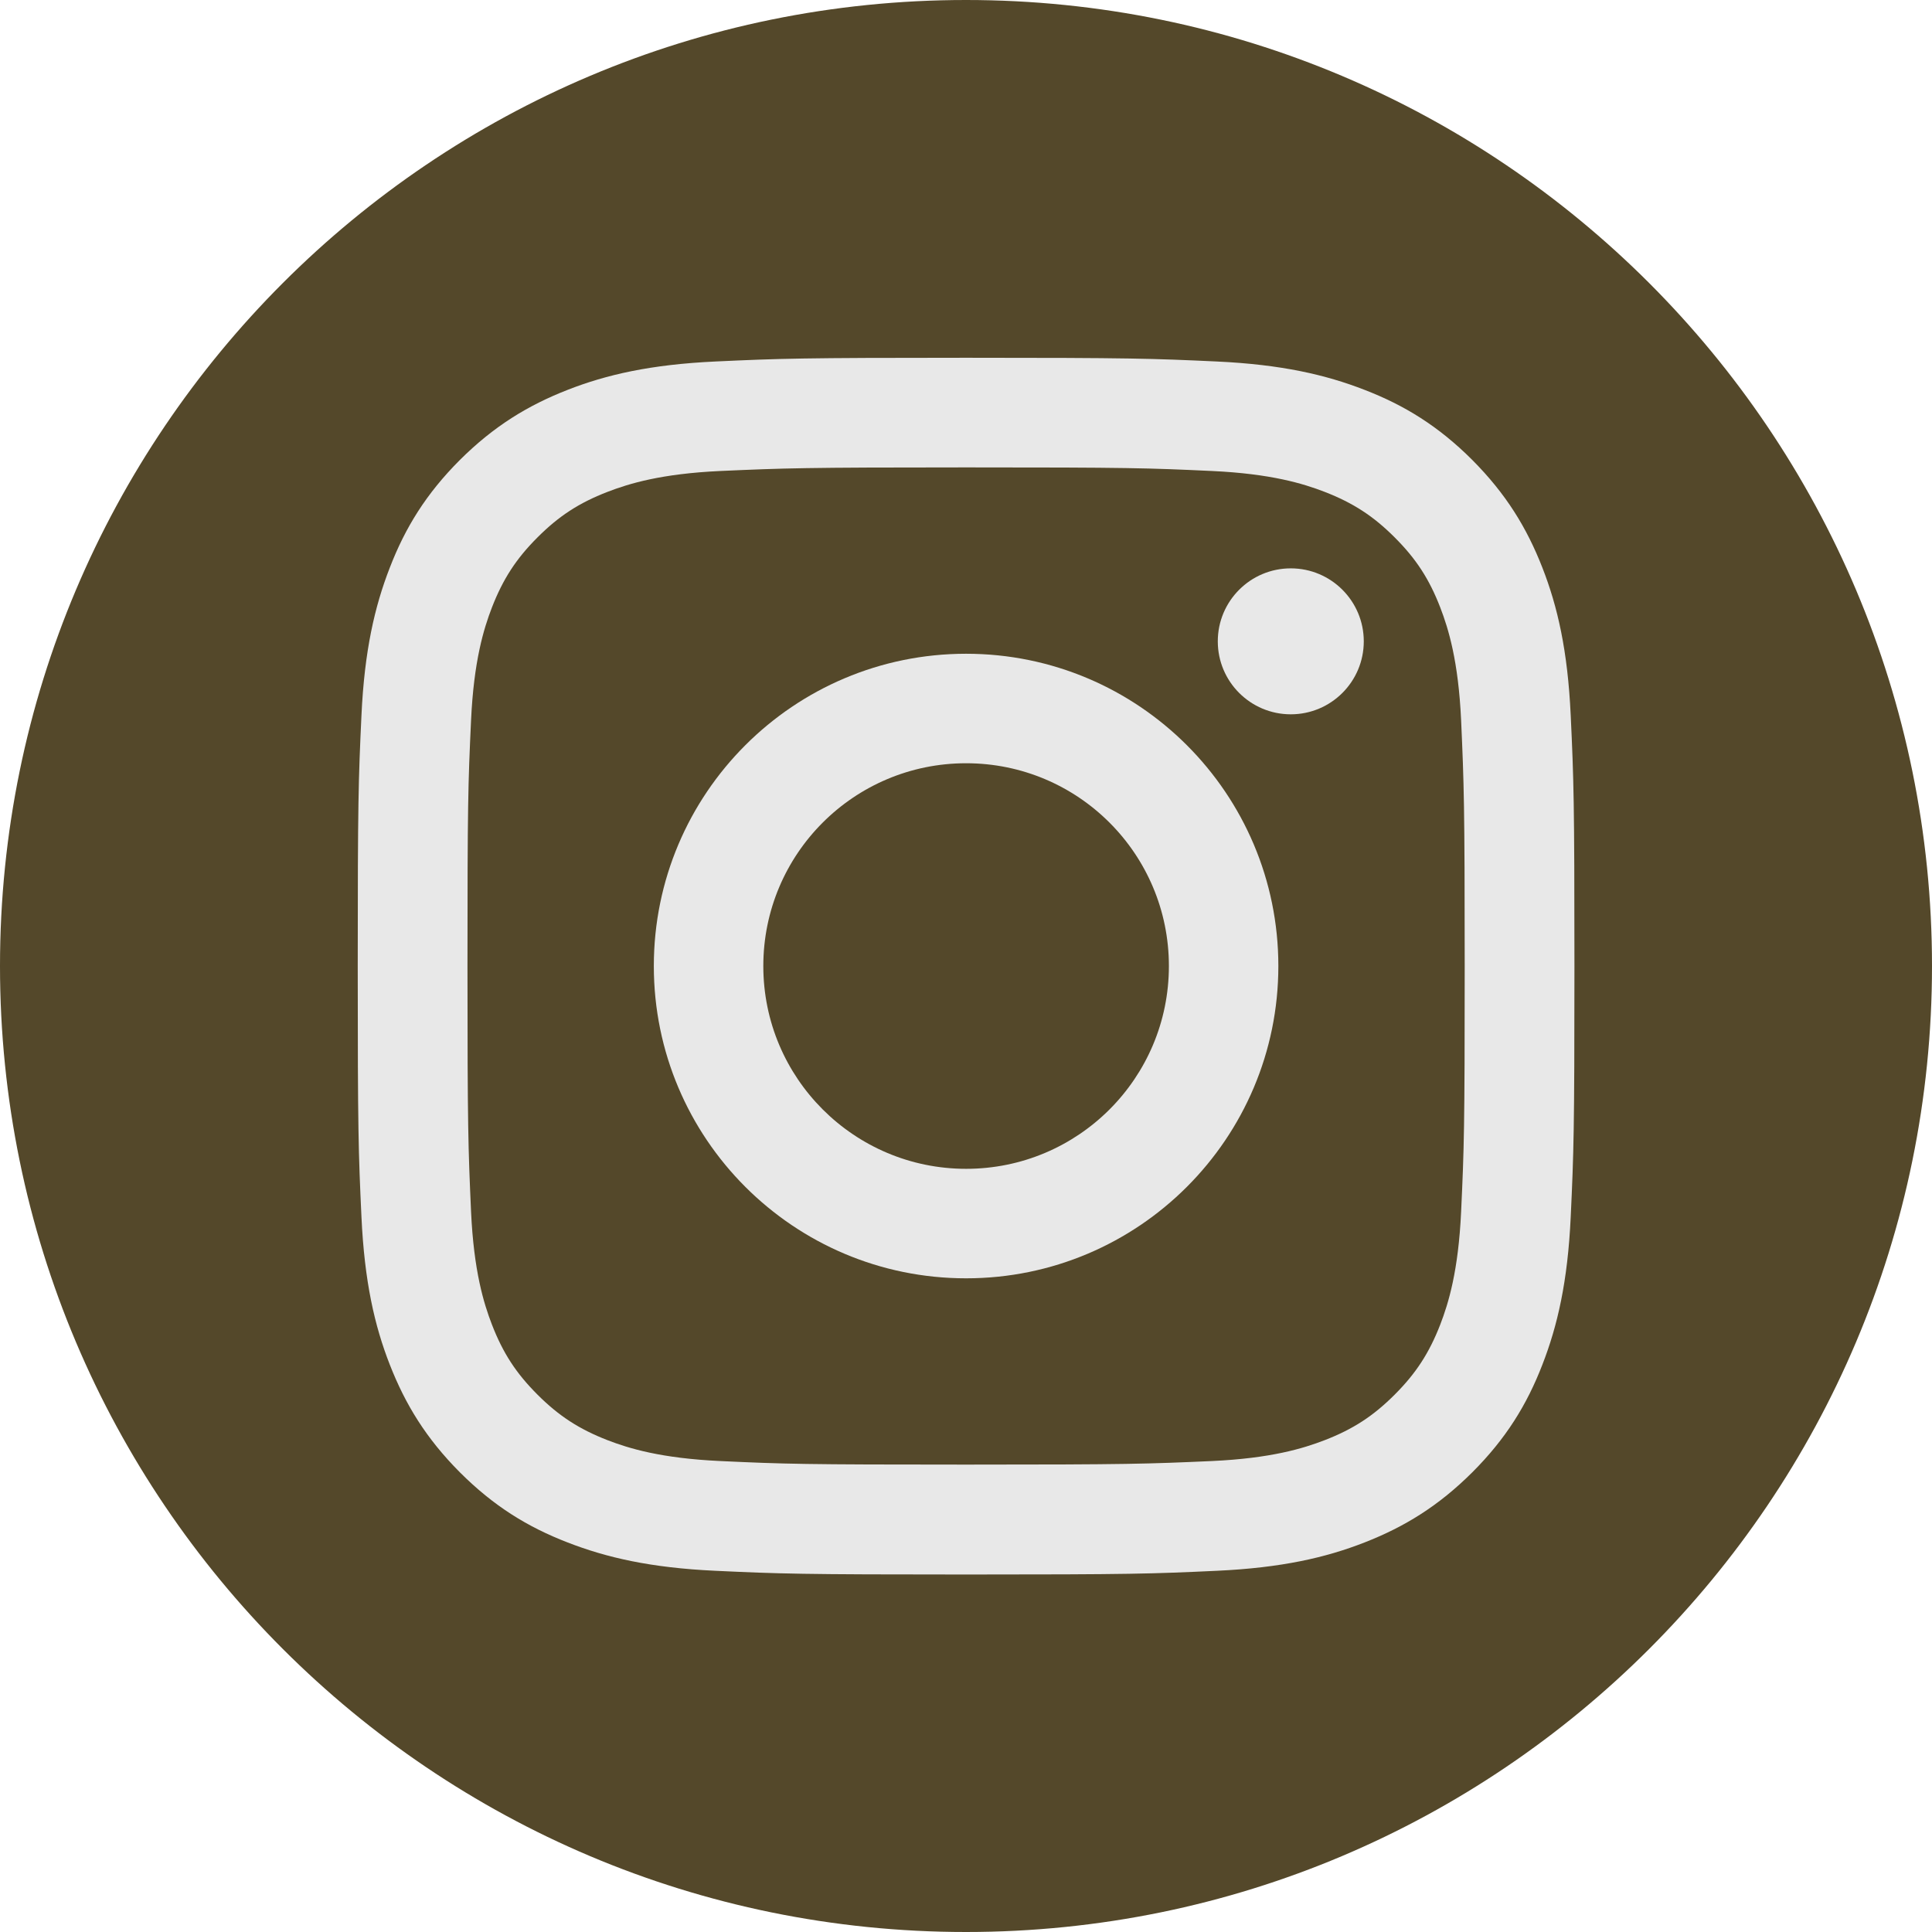 <svg width="55" height="55" viewBox="0 0 55 55" fill="none" xmlns="http://www.w3.org/2000/svg">
<g id="Group 33">
<g id="Group">
<path id="Vector" d="M27.5 55C42.688 55 55 42.688 55 27.5C55 12.312 42.688 0 27.5 0C12.312 0 0 12.312 0 27.5C0 42.688 12.312 55 27.5 55Z" fill="#54482A"/>
<g id="Group_2">
<path id="Vector_2" d="M27.503 13.306C32.127 13.306 32.672 13.323 34.498 13.408C36.184 13.486 37.101 13.767 37.712 14.003C38.519 14.317 39.097 14.691 39.704 15.299C40.311 15.905 40.686 16.48 41 17.291C41.236 17.902 41.517 18.819 41.595 20.505C41.676 22.33 41.697 22.88 41.697 27.5C41.697 32.12 41.68 32.67 41.595 34.495C41.517 36.182 41.236 37.099 41 37.71C40.686 38.517 40.311 39.095 39.704 39.702C39.097 40.309 38.523 40.684 37.712 40.998C37.101 41.234 36.184 41.515 34.498 41.593C32.672 41.674 32.127 41.694 27.503 41.694C22.878 41.694 22.332 41.678 20.507 41.593C18.821 41.515 17.904 41.234 17.293 40.998C16.486 40.684 15.908 40.309 15.301 39.702C14.694 39.095 14.319 38.521 14.005 37.71C13.769 37.099 13.488 36.182 13.41 34.495C13.329 32.67 13.308 32.12 13.308 27.5C13.308 22.88 13.325 22.33 13.41 20.505C13.488 18.819 13.769 17.902 14.005 17.291C14.319 16.484 14.694 15.905 15.301 15.299C15.908 14.691 16.482 14.317 17.293 14.003C17.904 13.767 18.821 13.486 20.507 13.408C22.332 13.327 22.883 13.306 27.503 13.306ZM27.503 10.185C22.801 10.185 22.21 10.206 20.365 10.291C18.523 10.377 17.264 10.666 16.16 11.098C15.024 11.542 14.058 12.133 13.092 13.094C12.131 14.056 11.536 15.021 11.096 16.162C10.668 17.262 10.375 18.521 10.29 20.367C10.204 22.212 10.184 22.803 10.184 27.504C10.184 32.206 10.204 32.797 10.29 34.642C10.375 36.484 10.664 37.743 11.096 38.847C11.54 39.983 12.131 40.949 13.092 41.914C14.054 42.876 15.02 43.471 16.16 43.911C17.26 44.339 18.519 44.632 20.365 44.717C22.21 44.803 22.801 44.823 27.503 44.823C32.204 44.823 32.795 44.803 34.64 44.717C36.482 44.632 37.741 44.343 38.845 43.911C39.981 43.467 40.947 42.876 41.913 41.914C42.874 40.953 43.469 39.987 43.909 38.847C44.337 37.747 44.63 36.488 44.715 34.642C44.801 32.797 44.821 32.206 44.821 27.504C44.821 22.803 44.801 22.212 44.715 20.367C44.63 18.525 44.341 17.266 43.909 16.162C43.465 15.025 42.874 14.06 41.913 13.094C40.951 12.133 39.985 11.538 38.845 11.098C37.745 10.67 36.486 10.377 34.64 10.291C32.795 10.206 32.204 10.185 27.503 10.185Z" fill="#E8E8E8"/>
<path id="Vector_3" d="M27.503 18.611C22.594 18.611 18.613 22.592 18.613 27.501C18.613 32.41 22.594 36.391 27.503 36.391C32.412 36.391 36.392 32.41 36.392 27.501C36.392 22.592 32.412 18.611 27.503 18.611ZM27.503 33.274C24.317 33.274 21.73 30.691 21.73 27.501C21.73 24.311 24.313 21.728 27.503 21.728C30.693 21.728 33.276 24.311 33.276 27.501C33.276 30.691 30.693 33.274 27.503 33.274Z" fill="#E8E8E8"/>
<path id="Vector_4" d="M36.746 20.335C37.893 20.335 38.824 19.405 38.824 18.258C38.824 17.11 37.893 16.18 36.746 16.18C35.598 16.18 34.668 17.11 34.668 18.258C34.668 19.405 35.598 20.335 36.746 20.335Z" fill="#E8E8E8"/>
</g>
</g>
</g>
</svg>
